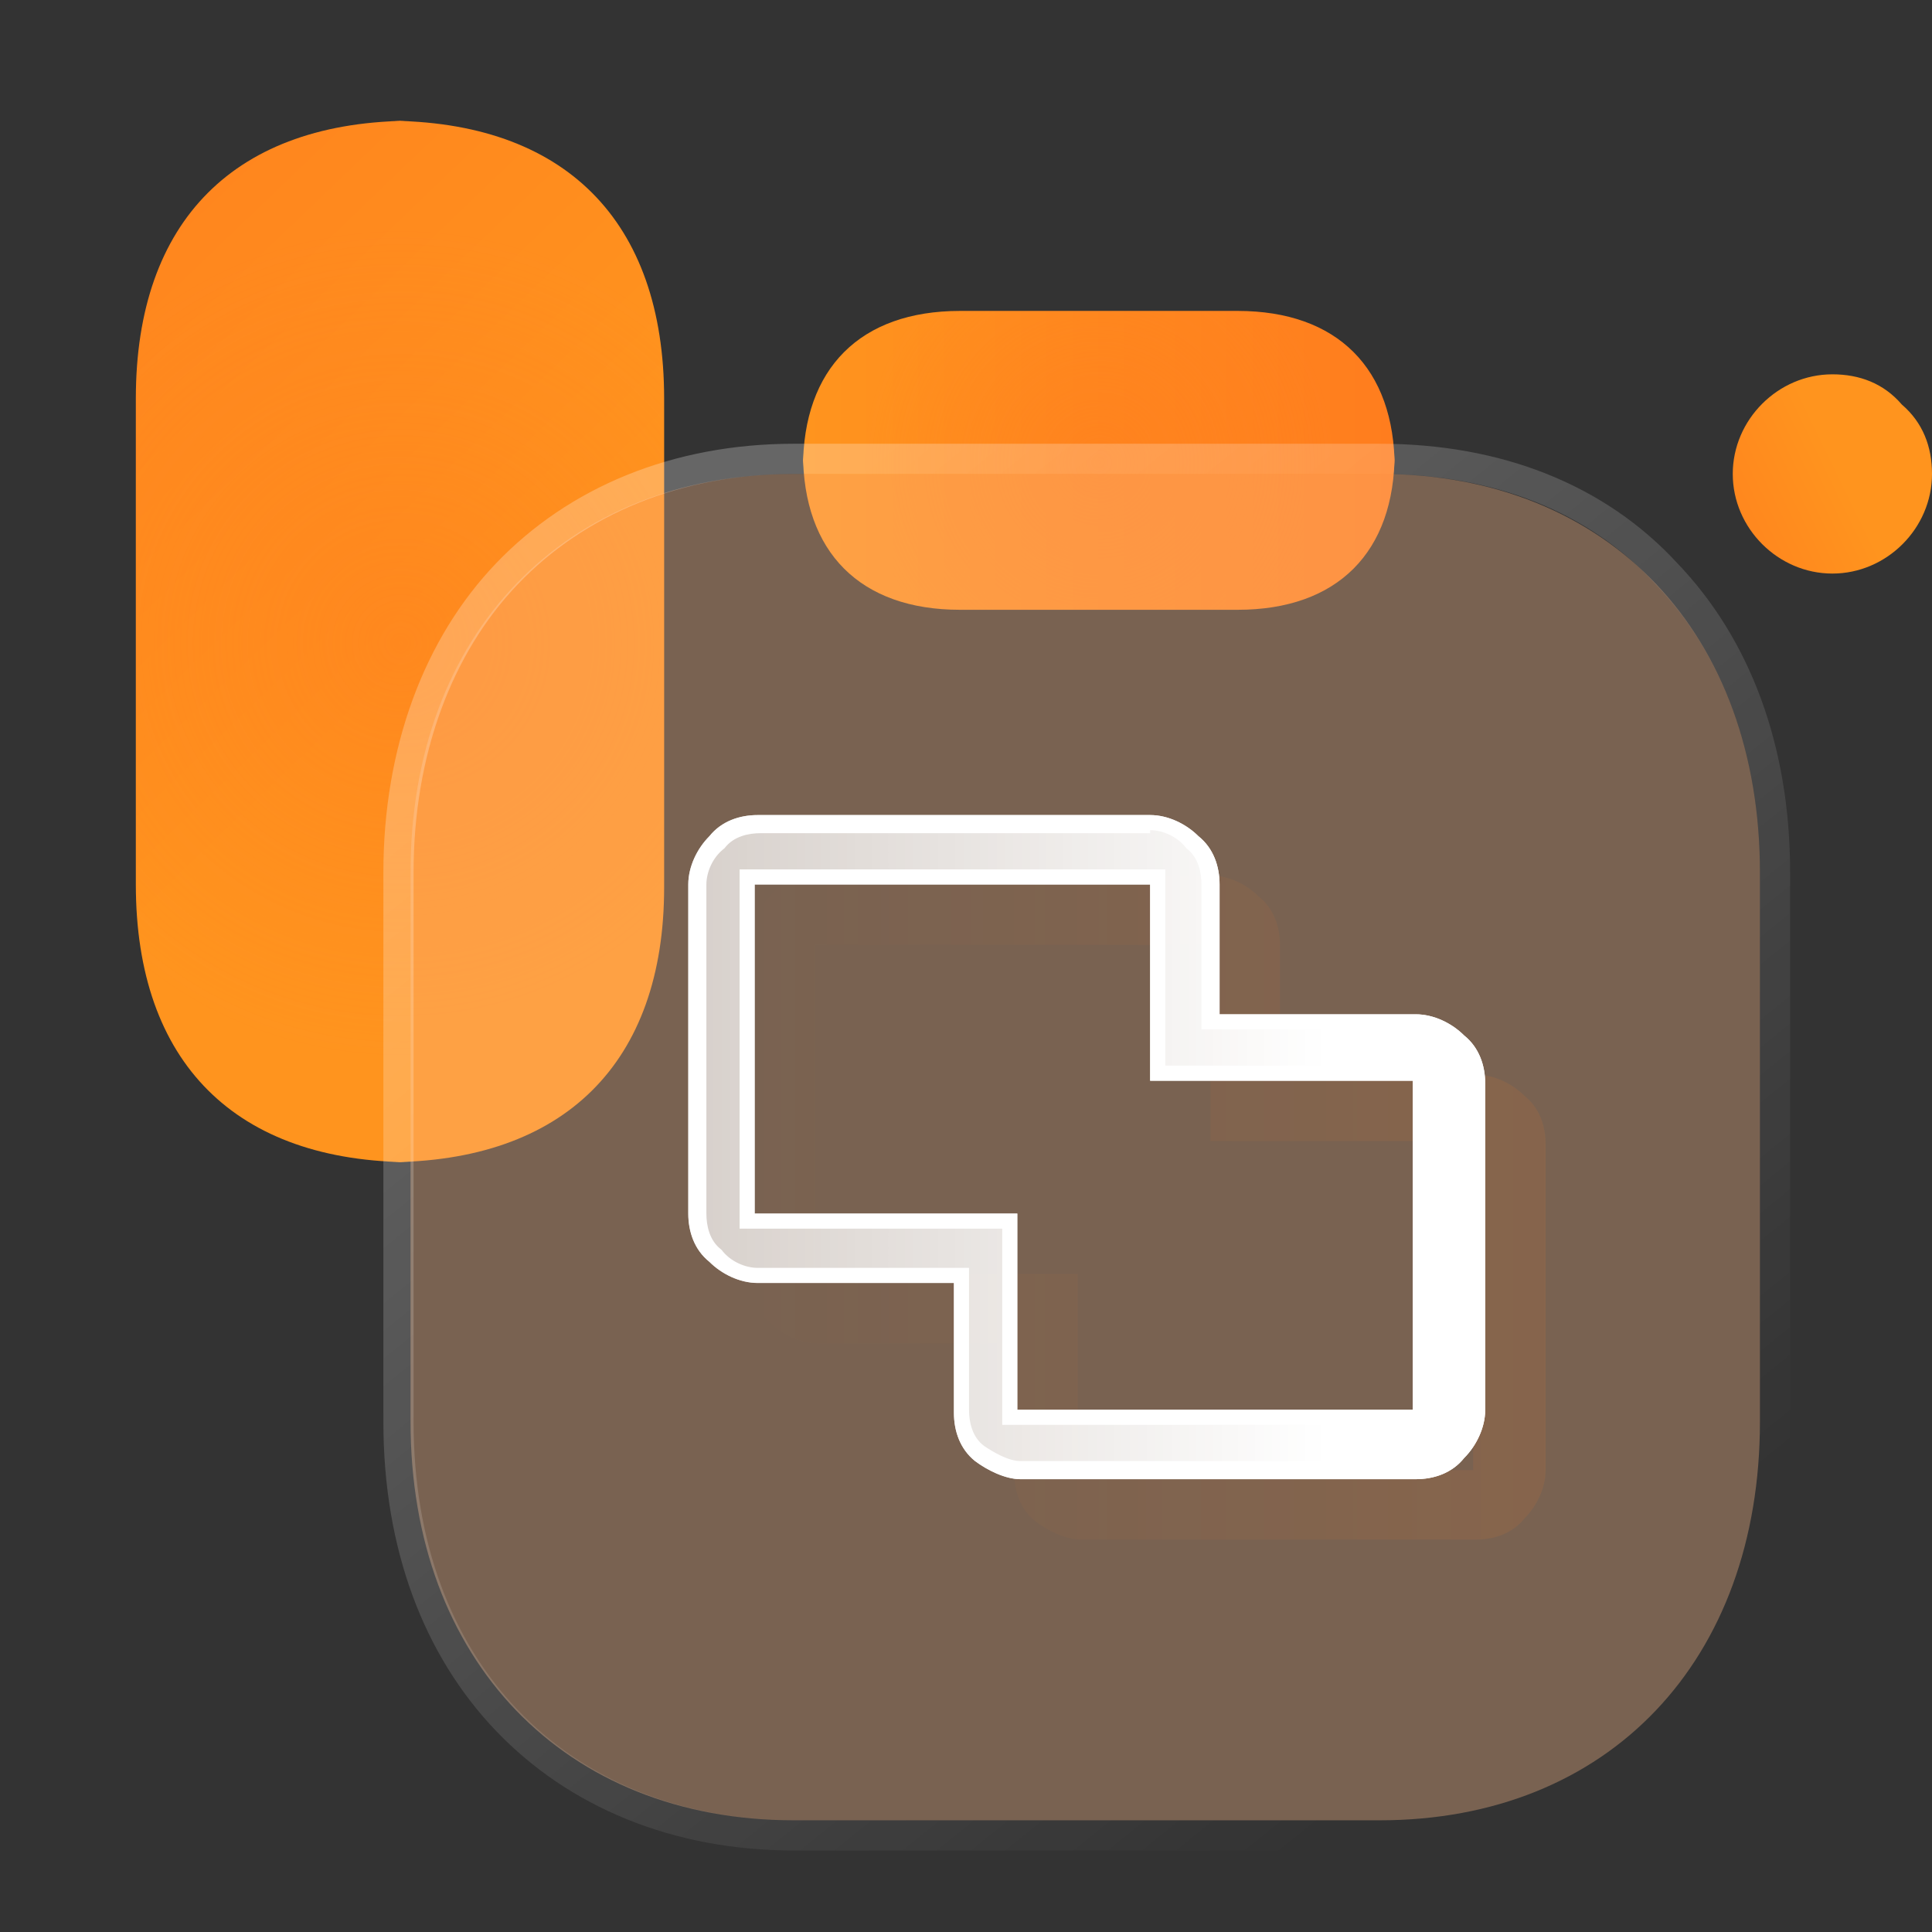 <?xml version="1.0" encoding="utf-8"?>
<!-- Generator: Adobe Illustrator 28.3.0, SVG Export Plug-In . SVG Version: 6.00 Build 0)  -->
<svg version="1.1" id="Layer_1" xmlns="http://www.w3.org/2000/svg" xmlns:xlink="http://www.w3.org/1999/xlink" x="0px" y="0px"
	 width="64px" height="64px" viewBox="0 0 64 64" style="enable-background:new 0 0 64 64;" xml:space="preserve">
<rect x="0" y="0" width="64" height="64" fill="#333333" stroke="none"/>
<style type="text/css">
	.st0{fill:url(#SVGID_1_);}
	.st1{fill:url(#SVGID_00000000217976520071958120000015743571810455426962_);}
	.st2{opacity:0.5;}
	.st3{fill:url(#SVGID_00000127764828542773924730000005067542459109750948_);}
	.st4{fill:url(#SVGID_00000041283066397837240220000004578900693528553147_);}
	.st5{fill:#FCB98B;fill-opacity:0.35;}
	
		.st6{fill:none;stroke:url(#SVGID_00000013905925299842225280000012891897504269024909_);stroke-linecap:round;stroke-linejoin:round;}
	.st7{fill:url(#SVGID_00000182496812310569379480000004209557431720095407_);}
	.st8{opacity:0.1;fill:url(#SVGID_00000005257680425001490990000015030563736484442760_);enable-background:new    ;}
	.st9{fill:url(#SVGID_00000020386952259305202110000011379410302331054503_);}
	.st10{fill:#FFFFFF;}
</style>
<linearGradient id="SVGID_1_" gradientUnits="userSpaceOnUse" x1="10.547" y1="1575.219" x2="30.147" y2="1575.219" gradientTransform="matrix(1 0 0 1 16.031 -1559.969)">
	<stop  offset="0" style="stop-color:#FF941E"/>
	<stop  offset="1" style="stop-color:#FF7D1E"/>
</linearGradient>
<path class="st0" d="M41,10.3h-9.2c-3.3,0-5.2,1.9-5.2,5.2V15c0,3.3,1.9,5.2,5.2,5.2H41c3.3,0,5.2-1.9,5.2-5.2v0.5
	C46.2,12.2,44.3,10.3,41,10.3z"/>
<linearGradient id="SVGID_00000082331474645201182980000011426638368825544594_" gradientUnits="userSpaceOnUse" x1="142.08" y1="946.653" x2="122.553" y2="965.361" gradientTransform="matrix(6.123234e-17 1 -1 6.123234e-17 960.65 -120.05)">
	<stop  offset="0" style="stop-color:#FF941E"/>
	<stop  offset="1" style="stop-color:#FF7D1E"/>
</linearGradient>
<path style="fill:url(#SVGID_00000082331474645201182980000011426638368825544594_);" d="M22,29.4V13.2C22,7.3,18.7,4,12.8,4h0.9
	c-5.9,0-9.2,3.3-9.2,9.2v16.1c0,5.9,3.3,9.2,9.2,9.2h-0.9C18.7,38.5,22,35.2,22,29.4z"/>
<g class="st2">
	
		<radialGradient id="SVGID_00000054950052570518121660000009754186006046182279_" cx="20.369" cy="1575.294" r="7.763" gradientTransform="matrix(1 0 0 1 16.031 -1559.969)" gradientUnits="userSpaceOnUse">
		<stop  offset="0" style="stop-color:#FF7D1E"/>
		<stop  offset="1" style="stop-color:#FF7D1E;stop-opacity:0"/>
	</radialGradient>
	<path style="fill:url(#SVGID_00000054950052570518121660000009754186006046182279_);" d="M41,10.3h-9.2c-3.3,0-5.2,1.9-5.2,5.2V15
		c0,3.3,1.9,5.2,5.2,5.2H41c3.3,0,5.2-1.9,5.2-5.2v0.5C46.2,12.2,44.3,10.3,41,10.3z"/>
	
		<radialGradient id="SVGID_00000100342992251964673320000012348750255117310105_" cx="141.35" cy="947.375" r="13.678" gradientTransform="matrix(6.123234e-17 1 -1 6.123234e-17 960.65 -120.05)" gradientUnits="userSpaceOnUse">
		<stop  offset="0" style="stop-color:#FF7D1E"/>
		<stop  offset="1" style="stop-color:#FF7D1E;stop-opacity:0"/>
	</radialGradient>
	<path style="fill:url(#SVGID_00000100342992251964673320000012348750255117310105_);" d="M22,29.4V13.2C22,7.3,18.7,4,12.8,4h0.9
		c-5.9,0-9.2,3.3-9.2,9.2v16.1c0,5.9,3.3,9.2,9.2,9.2h-0.9C18.7,38.5,22,35.2,22,29.4z"/>
</g>
<g>
	<path class="st5" d="M45.7,15.7H26.3c-7.6,0-12.7,5.3-12.7,13.2v18.2c0,7.9,5.1,13.2,12.7,13.2h19.4c7.6,0,12.6-5.3,12.6-13.2V28.9
		C58.3,21,53.3,15.7,45.7,15.7z"/>
	
		<linearGradient id="SVGID_00000022545218896415488900000016476947471788915903_" gradientUnits="userSpaceOnUse" x1="21.628" y1="1576.2" x2="50.124" y2="1611.494" gradientTransform="matrix(1 0 0 1 0 -1556)">
		<stop  offset="0" style="stop-color:#FFFFFF;stop-opacity:0.25"/>
		<stop  offset="1" style="stop-color:#FFFFFF;stop-opacity:0"/>
	</linearGradient>
	
		<path style="fill:none;stroke:url(#SVGID_00000022545218896415488900000016476947471788915903_);stroke-linecap:round;stroke-linejoin:round;" d="
		M45.7,15.2H26.3c-3.9,0-7.2,1.4-9.5,3.8s-3.6,5.9-3.6,9.9v18.2c0,4.1,1.3,7.5,3.6,9.9s5.6,3.8,9.5,3.8h19.4c3.9,0,7.2-1.4,9.5-3.8
		c2.3-2.4,3.6-5.9,3.6-9.9V28.9c0-4.1-1.3-7.5-3.6-9.9C52.9,16.5,49.6,15.2,45.7,15.2z"/>
</g>
<g>
	
		<linearGradient id="SVGID_00000083074965690441066980000007552903356904149155_" gradientUnits="userSpaceOnUse" x1="60.942" y1="1571.582" x2="55.174" y2="1574.387" gradientTransform="matrix(1 0 0 1 0 -1556)">
		<stop  offset="0" style="stop-color:#FF941E"/>
		<stop  offset="1" style="stop-color:#FF7D1E"/>
	</linearGradient>
	<path style="fill:url(#SVGID_00000083074965690441066980000007552903356904149155_);" d="M60.7,12.4c-1.8,0-3.3,1.5-3.3,3.3
		s1.5,3.3,3.3,3.3s3.3-1.5,3.3-3.3c0-0.9-0.3-1.7-1-2.3C62.4,12.7,61.6,12.4,60.7,12.4z"/>
</g>
<linearGradient id="SVGID_00000017494134262531920700000000224452411198627493_" gradientUnits="userSpaceOnUse" x1="24.8" y1="23.89" x2="51.154" y2="23.89" gradientTransform="matrix(1 0 0 -1 0 63.89)">
	<stop  offset="0" style="stop-color:#FF7D1E;stop-opacity:0"/>
	<stop  offset="1" style="stop-color:#FF7D1E"/>
</linearGradient>
<path style="opacity:0.1;fill:url(#SVGID_00000017494134262531920700000000224452411198627493_);enable-background:new    ;" d="
	M35.8,51h13.1c0.6,0,1.2-0.2,1.6-0.7c0.4-0.4,0.7-1,0.7-1.6V37.9c0-0.6-0.2-1.2-0.7-1.6c-0.4-0.4-1-0.7-1.6-0.7h-6.5v-4.3
	c0-0.6-0.2-1.2-0.7-1.6c-0.4-0.4-1-0.7-1.6-0.7h-13c-0.6,0-1.2,0.2-1.6,0.7c-0.4,0.4-0.7,1-0.7,1.6v10.9c0,0.6,0.2,1.2,0.7,1.6
	c0.4,0.4,1,0.7,1.6,0.7h6.5v4.3c0,0.6,0.2,1.2,0.7,1.6C34.7,50.7,35.3,51,35.8,51z M27,42.2V31.3h13.1v6.5h8.7l0,0v10.9H35.7v-6.5
	L27,42.2z"/>
<g>
	
		<linearGradient id="SVGID_00000174566802347266977360000007002822059447538849_" gradientUnits="userSpaceOnUse" x1="22.8" y1="38" x2="49.2" y2="38">
		<stop  offset="0" style="stop-color:#FFFFFF;stop-opacity:0.7"/>
		<stop  offset="0.8" style="stop-color:#FFFFFF"/>
	</linearGradient>
	<path style="fill:url(#SVGID_00000174566802347266977360000007002822059447538849_);" d="M33.8,49h13.1c0.6,0,1.2-0.2,1.6-0.7
		c0.4-0.4,0.7-1,0.7-1.6V35.9c0-0.6-0.2-1.2-0.7-1.6c-0.4-0.4-1-0.7-1.6-0.7h-6.5v-4.3c0-0.6-0.2-1.2-0.7-1.6
		c-0.4-0.4-1-0.7-1.6-0.7h-13c-0.6,0-1.2,0.2-1.6,0.7c-0.4,0.4-0.7,1-0.7,1.6v10.9c0,0.6,0.2,1.2,0.7,1.6c0.4,0.4,1,0.7,1.6,0.7h6.5
		v4.3c0,0.6,0.2,1.2,0.7,1.6C32.7,48.7,33.3,49,33.8,49z M25,40.2V29.3h13.1v6.5h8.7l0,0v10.9H33.7v-6.5L25,40.2z"/>
	<path class="st10" d="M38.1,27.5c0.4,0,0.9,0.2,1.2,0.6l0,0l0,0c0.4,0.3,0.5,0.8,0.5,1.2v4.3v0.5h0.5h6.5c0.4,0,0.9,0.2,1.2,0.6
		l0,0l0,0c0.4,0.3,0.5,0.8,0.5,1.2v10.8c0,0.4-0.2,0.9-0.6,1.2l0,0l0,0c-0.3,0.4-0.8,0.5-1.2,0.5H33.8c-0.4,0-0.9-0.3-1.2-0.5
		c-0.4-0.3-0.5-0.8-0.5-1.2v-4.3V42h-0.5h-6.5c-0.4,0-0.9-0.2-1.2-0.6l0,0l0,0c-0.4-0.3-0.5-0.8-0.5-1.2V29.3c0-0.4,0.2-0.9,0.6-1.2
		l0,0l0,0c0.3-0.4,0.8-0.5,1.2-0.5H38.1 M24.5,40.7H25h8.2v6v0.5h0.5h13.1h0.5v-0.5V35.8v-0.5h-0.5h-8.2v-6v-0.5h-0.5H25h-0.5v0.5
		v10.9V40.7 M38.1,27h-13c-0.6,0-1.2,0.2-1.6,0.7c-0.4,0.4-0.7,1-0.7,1.6v10.9c0,0.6,0.2,1.2,0.7,1.6c0.4,0.4,1,0.7,1.6,0.7h6.5v4.3
		c0,0.6,0.2,1.2,0.7,1.6c0.4,0.3,1,0.6,1.5,0.6h13.1c0.6,0,1.2-0.2,1.6-0.7c0.4-0.4,0.7-1,0.7-1.6V35.9c0-0.6-0.2-1.2-0.7-1.6
		c-0.4-0.4-1-0.7-1.6-0.7h-6.5v-4.3c0-0.6-0.2-1.2-0.7-1.6C39.3,27.3,38.7,27,38.1,27L38.1,27z M25,40.2V29.3h13.1v6.5h8.7v10.9
		H33.7v-6.5H25L25,40.2z"/>
</g>
</svg>
